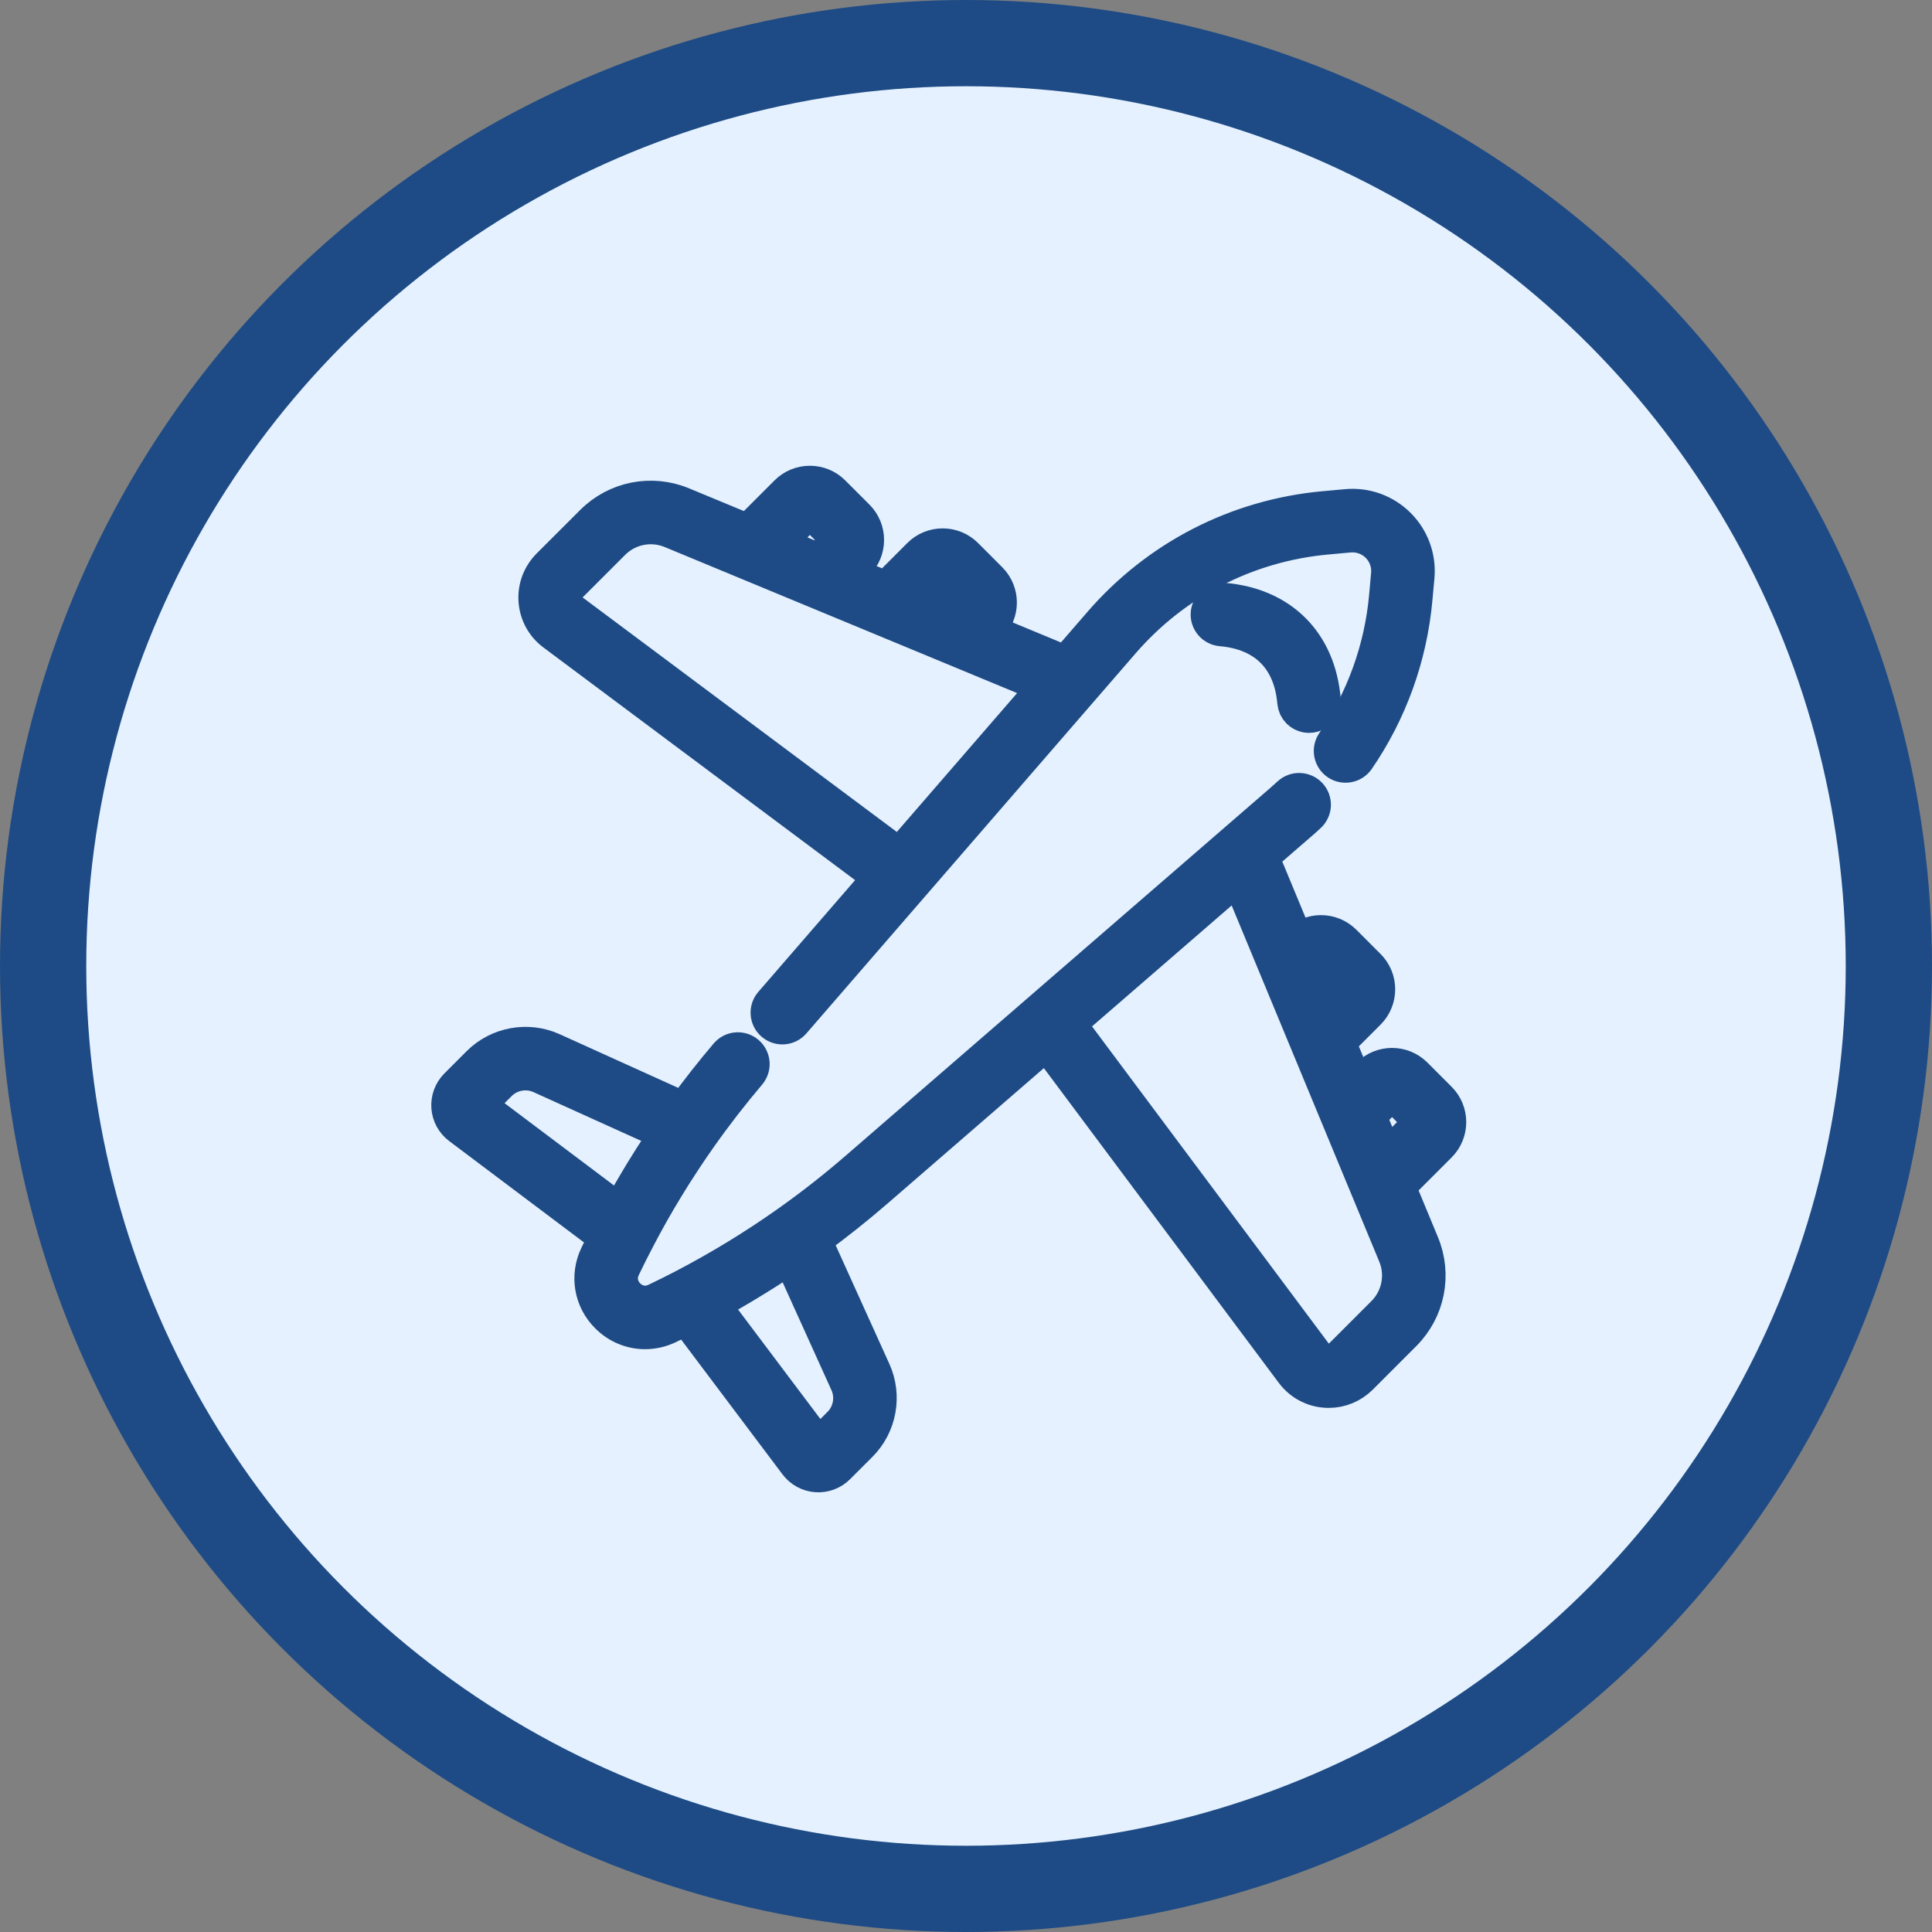 <?xml version="1.0" encoding="UTF-8"?>
<svg xmlns="http://www.w3.org/2000/svg" width="56" height="56" viewBox="0 0 56 56" fill="none">
  <rect x="0" y="0" width="56" height="56" fill="#808080" stroke="none"/>
  <circle cx="28" cy="28" r="26.75" fill="#E5F1FE" stroke="#1E4B85" stroke-width="2.5"></circle>
  <path d="M38.363 20.287C38.22 18.617 37.138 17.535 35.469 17.393C35.414 17.388 35.358 17.394 35.305 17.411C35.253 17.428 35.204 17.454 35.161 17.49C35.119 17.526 35.084 17.569 35.059 17.619C35.033 17.668 35.018 17.721 35.013 17.776C35.008 17.832 35.015 17.887 35.031 17.94C35.048 17.992 35.075 18.041 35.111 18.084C35.146 18.126 35.19 18.161 35.239 18.186C35.288 18.212 35.342 18.227 35.397 18.232C36.66 18.34 37.415 19.096 37.523 20.359C37.532 20.458 37.575 20.55 37.645 20.62C37.706 20.681 37.785 20.722 37.87 20.737C37.955 20.752 38.042 20.741 38.121 20.705C38.199 20.668 38.264 20.609 38.308 20.534C38.351 20.459 38.37 20.373 38.363 20.287Z" fill="#1E4B85" stroke="#1E4B85"></path>
  <path d="M40.535 15.221C40.34 15.025 40.103 14.875 39.843 14.78C39.583 14.687 39.306 14.651 39.03 14.677L38.377 14.736C35.857 14.967 33.557 16.148 31.9 18.061L30.894 19.222L28.574 18.26L28.698 18.136C29.067 17.767 29.067 17.165 28.698 16.796L27.995 16.092C27.625 15.723 27.024 15.723 26.654 16.092L25.684 17.063L24.569 16.6L24.848 16.321C25.218 15.951 25.218 15.35 24.848 14.98L24.145 14.277C23.775 13.908 23.174 13.908 22.805 14.277L21.679 15.403L19.782 14.617C18.883 14.244 17.858 14.448 17.17 15.136L15.907 16.398C15.775 16.531 15.673 16.69 15.607 16.865C15.542 17.041 15.515 17.228 15.529 17.415C15.542 17.602 15.596 17.783 15.685 17.947C15.775 18.112 15.899 18.255 16.049 18.366L25.515 25.432L22.356 29.08C22.284 29.164 22.248 29.274 22.257 29.384C22.265 29.495 22.317 29.598 22.401 29.67C22.485 29.743 22.594 29.78 22.705 29.772C22.816 29.765 22.919 29.714 22.992 29.631L26.448 25.641L26.448 25.641L28.489 23.285L32.537 18.612C34.05 16.865 36.151 15.786 38.453 15.575L39.107 15.515C39.259 15.501 39.413 15.521 39.557 15.573C39.701 15.625 39.831 15.708 39.939 15.816C40.048 15.924 40.131 16.055 40.183 16.199C40.235 16.343 40.255 16.496 40.24 16.649L40.181 17.302C40.041 18.82 39.514 20.277 38.651 21.533C38.59 21.625 38.567 21.738 38.588 21.846C38.609 21.955 38.672 22.051 38.763 22.114C38.854 22.177 38.967 22.201 39.075 22.181C39.184 22.162 39.281 22.101 39.346 22.01C40.29 20.635 40.866 19.041 41.019 17.379L41.079 16.726C41.105 16.45 41.069 16.172 40.975 15.912C40.881 15.652 40.731 15.416 40.535 15.221ZM27.25 16.688C27.26 16.678 27.271 16.671 27.284 16.665C27.297 16.66 27.311 16.657 27.325 16.657C27.338 16.657 27.352 16.66 27.365 16.665C27.378 16.671 27.389 16.678 27.399 16.688L28.102 17.391C28.143 17.432 28.143 17.499 28.102 17.54L27.731 17.911L27.389 17.769L26.526 17.412L27.25 16.688ZM23.4 14.873C23.41 14.863 23.422 14.855 23.434 14.85C23.447 14.845 23.461 14.842 23.475 14.842C23.489 14.842 23.502 14.845 23.515 14.85C23.528 14.855 23.54 14.863 23.549 14.873L24.253 15.576C24.272 15.596 24.283 15.623 24.283 15.65C24.283 15.678 24.272 15.705 24.253 15.725L23.726 16.251L22.521 15.752L23.4 14.873ZM26.068 24.793L16.553 17.691C16.5 17.652 16.456 17.601 16.424 17.543C16.392 17.485 16.373 17.421 16.369 17.354C16.364 17.288 16.373 17.222 16.396 17.159C16.419 17.097 16.456 17.041 16.503 16.994L17.765 15.732C17.909 15.587 18.081 15.473 18.269 15.394C18.457 15.316 18.659 15.276 18.863 15.276C19.064 15.276 19.266 15.315 19.46 15.395L30.313 19.893L26.068 24.793Z" fill="#1E4B85" stroke="#1E4B85"></path>
  <path d="M41.723 31.855L41.02 31.152C40.65 30.782 40.049 30.782 39.679 31.152L39.331 31.5L38.797 30.212L39.663 29.346C40.033 28.976 40.033 28.375 39.663 28.005L38.96 27.302C38.59 26.933 37.989 26.933 37.62 27.302L37.6 27.322L36.568 24.832L37.695 23.856C37.779 23.783 37.861 23.71 37.942 23.634C37.983 23.597 38.015 23.552 38.038 23.501C38.062 23.451 38.075 23.397 38.077 23.342C38.079 23.286 38.07 23.231 38.051 23.179C38.031 23.127 38.002 23.08 37.965 23.039C37.927 22.999 37.882 22.966 37.831 22.943C37.781 22.92 37.727 22.907 37.672 22.905C37.616 22.903 37.561 22.911 37.509 22.931C37.457 22.95 37.41 22.979 37.369 23.017C37.295 23.085 37.22 23.153 37.144 23.219L24.836 33.879C24.194 34.435 23.524 34.96 22.83 35.451C21.87 36.13 20.865 36.743 19.822 37.287C19.554 37.426 19.283 37.562 19.01 37.692C18.676 37.852 18.374 37.725 18.202 37.553C18.031 37.382 17.904 37.08 18.063 36.746C18.202 36.455 18.347 36.167 18.497 35.882C18.552 35.774 18.609 35.668 18.667 35.561C18.68 35.537 18.693 35.514 18.706 35.49C18.763 35.385 18.821 35.281 18.879 35.177C18.891 35.156 18.904 35.134 18.916 35.112C18.976 35.006 19.037 34.901 19.098 34.796C19.11 34.776 19.122 34.757 19.133 34.737C19.196 34.631 19.259 34.525 19.324 34.419C19.335 34.4 19.347 34.381 19.359 34.362C19.423 34.257 19.488 34.153 19.553 34.049C19.567 34.028 19.58 34.007 19.594 33.986C19.673 33.86 19.754 33.736 19.836 33.612C19.978 33.396 20.124 33.183 20.273 32.971C20.724 32.33 21.205 31.709 21.713 31.11C21.783 31.025 21.817 30.915 21.807 30.805C21.797 30.695 21.745 30.593 21.66 30.521C21.576 30.45 21.467 30.414 21.357 30.422C21.246 30.43 21.143 30.482 21.071 30.565C20.634 31.079 20.218 31.609 19.821 32.155L16.015 30.432C15.296 30.107 14.44 30.263 13.882 30.82L13.234 31.468C13.153 31.549 13.091 31.646 13.051 31.754C13.011 31.861 12.994 31.976 13.002 32.09C13.01 32.204 13.043 32.316 13.097 32.416C13.152 32.517 13.228 32.605 13.319 32.673L17.559 35.862C17.472 36.035 17.387 36.209 17.303 36.383C17.016 36.985 17.135 37.678 17.606 38.149C17.907 38.45 18.298 38.607 18.698 38.607C18.925 38.607 19.155 38.556 19.373 38.453C19.547 38.369 19.721 38.284 19.893 38.196L23.082 42.436C23.151 42.528 23.239 42.604 23.339 42.658C23.44 42.713 23.551 42.746 23.665 42.754C23.78 42.762 23.894 42.745 24.002 42.705C24.109 42.665 24.206 42.602 24.287 42.521L24.935 41.873C25.493 41.316 25.649 40.459 25.324 39.741L23.601 35.935C24.216 35.487 24.812 35.014 25.388 34.516L30.336 30.23L37.468 39.785C37.589 39.947 37.747 40.08 37.928 40.171C38.11 40.262 38.31 40.309 38.514 40.309C38.858 40.309 39.19 40.172 39.436 39.927L40.698 38.664C41.386 37.976 41.59 36.951 41.218 36.052L40.529 34.389L41.723 33.195C42.092 32.826 42.092 32.224 41.723 31.855ZM13.864 32.029L14.478 31.416C14.789 31.105 15.267 31.018 15.667 31.199L19.328 32.856C19.32 32.868 19.312 32.88 19.304 32.891C19.259 32.959 19.213 33.026 19.168 33.094C19.146 33.127 19.124 33.161 19.102 33.194C18.949 33.427 18.799 33.663 18.653 33.901C18.635 33.931 18.616 33.961 18.598 33.99C18.555 34.062 18.512 34.133 18.47 34.204C18.448 34.241 18.426 34.278 18.404 34.315C18.363 34.385 18.322 34.455 18.281 34.525C18.261 34.56 18.241 34.596 18.22 34.632C18.153 34.749 18.087 34.867 18.022 34.985C18 35.025 17.977 35.066 17.955 35.106L13.864 32.029ZM24.556 40.089C24.738 40.489 24.651 40.967 24.34 41.277L23.726 41.891L20.649 37.8C20.716 37.764 20.782 37.728 20.848 37.691C20.942 37.639 21.036 37.586 21.129 37.532C21.174 37.507 21.218 37.482 21.262 37.456C21.332 37.416 21.402 37.374 21.473 37.333C21.508 37.312 21.543 37.291 21.578 37.27C21.819 37.126 22.058 36.978 22.295 36.827C22.326 36.807 22.357 36.787 22.387 36.767C22.461 36.72 22.534 36.672 22.606 36.624C22.636 36.605 22.665 36.585 22.694 36.566C22.762 36.52 22.831 36.475 22.899 36.428L24.556 40.089ZM38.215 27.898C38.235 27.878 38.262 27.867 38.29 27.867C38.318 27.867 38.344 27.878 38.364 27.898L39.067 28.601C39.087 28.621 39.098 28.648 39.098 28.675C39.098 28.703 39.087 28.73 39.067 28.75L38.448 29.369L38.069 28.454L37.949 28.164L38.215 27.898ZM40.102 38.069L38.84 39.331C38.744 39.427 38.616 39.474 38.48 39.465C38.414 39.461 38.349 39.442 38.291 39.41C38.233 39.379 38.182 39.334 38.143 39.281L30.974 29.677L32.477 28.376L35.897 25.413L40.439 36.374C40.558 36.658 40.589 36.971 40.529 37.273C40.469 37.575 40.32 37.852 40.102 38.069ZM41.127 32.599L40.18 33.547L39.68 32.342L40.275 31.747C40.295 31.728 40.322 31.716 40.349 31.716C40.377 31.716 40.404 31.728 40.424 31.747L41.127 32.451C41.147 32.47 41.158 32.497 41.158 32.525C41.158 32.553 41.147 32.58 41.127 32.599Z" fill="#1E4B85" stroke="#1E4B85"></path>
</svg>
